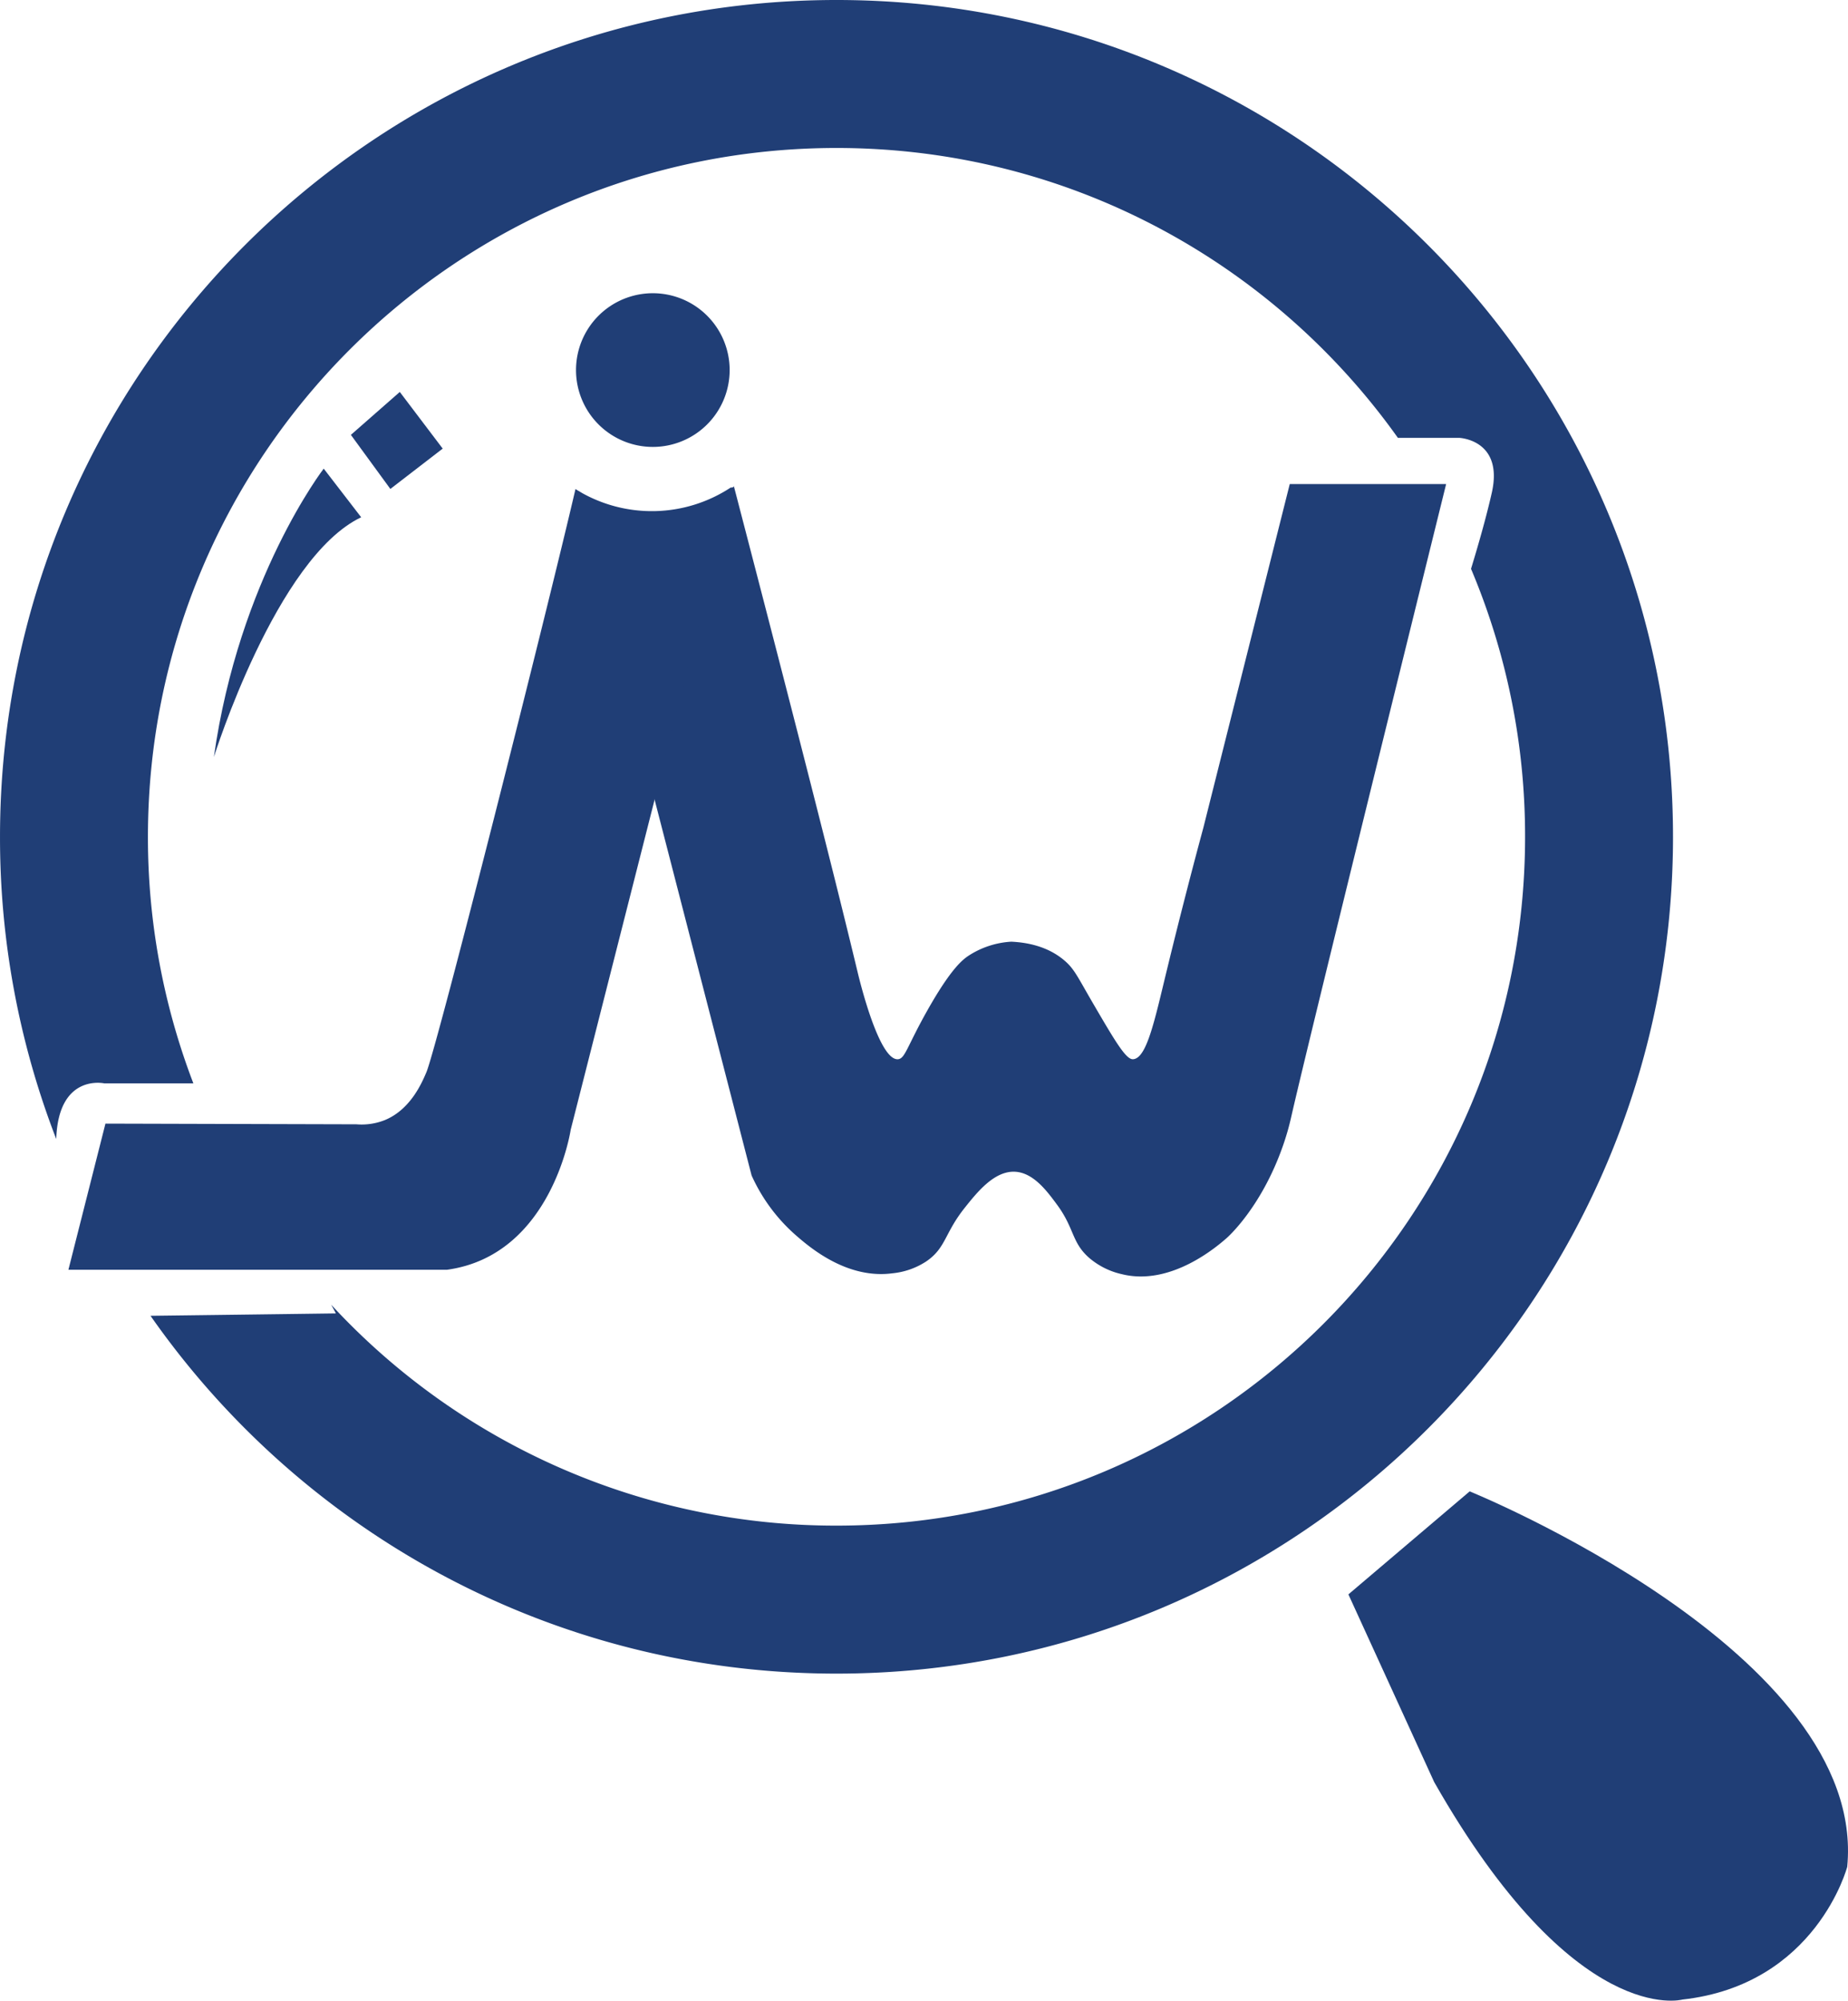 <svg xmlns="http://www.w3.org/2000/svg" width="860.303" height="931.037" viewBox="0 0 860.303 931.037">
  <g id="Group_20" data-name="Group 20" transform="translate(-4.295 -3.091)">
    <path id="Path_5" data-name="Path 5" d="M632.018,745.061l56.457-47.936s185.351,75.1,175.764,174.7c0,0-14.381,54.86-76.7,61.784,0,0-50.066,13.848-115.577-101.2Z" fill="#203e76"/>
    <path id="Path_6" data-name="Path 6" d="M393.714,3.091C178.644,3.091,4.3,177.439,4.3,392.51A388.458,388.458,0,0,0,30.472,533.147c1-30.638,22.353-25.9,22.353-25.9H94.312A319.8,319.8,0,0,1,73.162,392.51c0-177.036,143.516-320.552,320.552-320.552,107.839,0,203.241,53.252,261.344,134.895H683.59s20.772.8,15.18,25.565c-2.581,11.431-6.353,24.558-9.667,35.386A319.545,319.545,0,0,1,714.265,392.51c0,177.035-143.515,320.551-320.551,320.551a319.687,319.687,0,0,1-235.237-102.8l2.2,4.043s-48,.644-86.31,1.114c70.4,100.668,187.18,166.511,319.344,166.511,215.07,0,389.419-174.349,389.419-389.419S608.784,3.091,393.714,3.091Z" fill="#203e76"/>
    <path id="Path_7" data-name="Path 7" d="M604.72,228.343q-20.115,79.984-40.231,159.967c-3.9,14.435-9.993,37.491-17.029,66.413-5.642,23.194-9.331,41.021-15.752,41.3-3.246.139-8.31-8.42-18.306-25.543-7.529-12.9-8.907-16.421-13.623-20.435-7.865-6.694-17.536-8.387-24.692-8.727a40.751,40.751,0,0,0-20.009,6.6c-2.79,1.89-8.243,6.153-19.158,25.544-9.464,16.814-10.283,22.345-13.623,22.563-8.9.581-18.071-37.687-18.732-40.443-11.4-47.53-30.834-123.355-57.473-225.635l-1.652.043A66.794,66.794,0,0,1,274,231.8l-1.981.052Q313.1,390.97,354.181,550.086a81.346,81.346,0,0,0,20.647,27.885c6.252,5.425,23.606,20.484,44.915,17.667a34.888,34.888,0,0,0,15.751-5.534c9.2-6.265,8.448-13.064,17.881-24.905,5.764-7.236,13.775-17.292,23.415-16.824,8.58.417,14.914,9,19.583,15.326,8.181,11.086,6.725,17.474,14.9,24.7a35.218,35.218,0,0,0,15.326,7.656c22.922,5.66,44.486-13.1,48.745-16.809,0,0,16-13.828,26.171-42.869a120.37,120.37,0,0,0,3.843-13.327c5.338-23.624,32.935-135.965,72.16-294.709Z" fill="#203e76"/>
    <path id="Path_12" data-name="Path 12" d="M35.761,0A35.761,35.761,0,1,1,0,35.761,35.761,35.761,0,0,1,35.761,0Z" transform="translate(272.449 139.547)" fill="#203e76"/>
    <path id="Path_9" data-name="Path 9" d="M345.42,229.87c-2.957,2.712-14.924,12.319-36.5,12.685-19.554.331-30.818-7.315-34.863-10.728-.627-.373-1.243-.763-1.857-1.156-13.307,57.286-64.5,259.823-69.392,271.364-2.06,4.861-7.4,17.461-19.477,22.35a29.186,29.186,0,0,1-13.091,1.916L71.19,526.03l-17.807-.048L36.141,593.991H212.392c48.852-6.705,57.579-65.136,57.579-65.136l76.144-299.469C345.882,229.546,345.654,229.712,345.42,229.87Z" fill="#203e76"/>
    <g id="Group_19" data-name="Group 19">
      <path id="Path_10" data-name="Path 10" d="M154.993,221.174S115.58,272.3,103.862,355.393c0,0,29.028-92.808,68.574-111.583Z" fill="#203e76"/>
      <path id="Path_11" data-name="Path 11" d="M167.643,205.462l18.375,25.166,24.367-18.775-19.973-26.364Z" fill="#203e76"/>
    </g>
  </g>
</svg>
